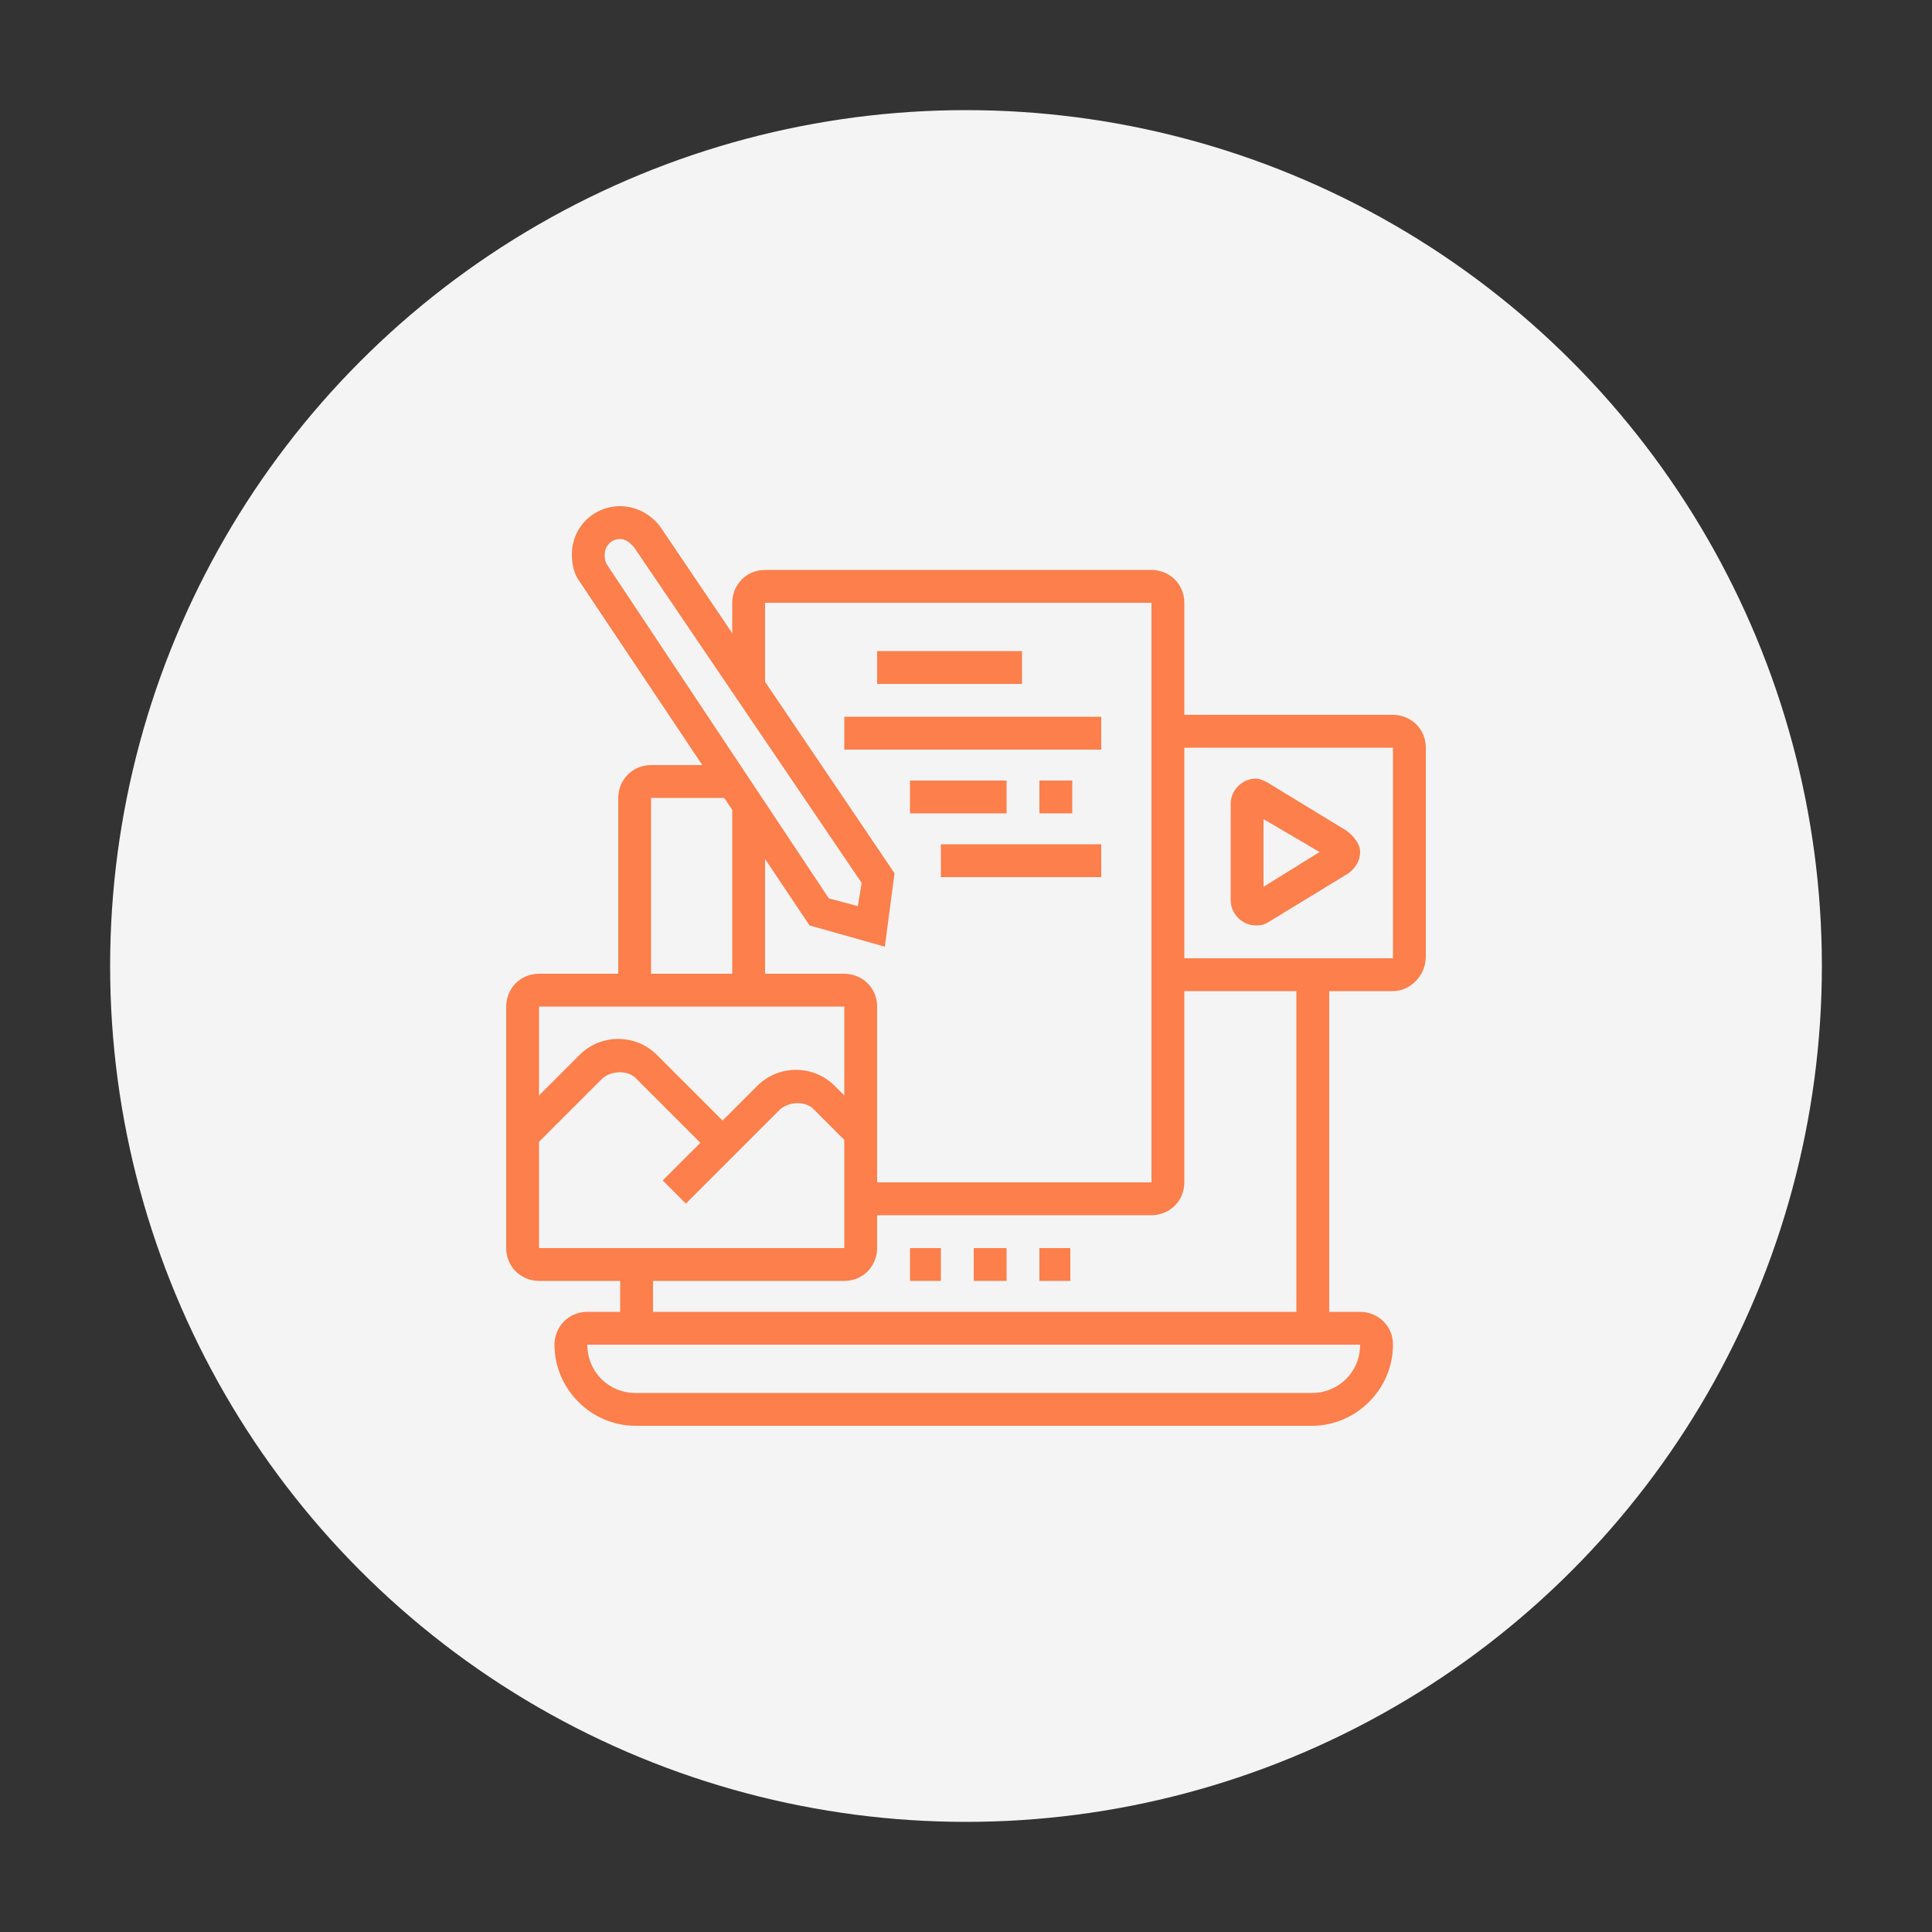 <?xml version="1.0" encoding="utf-8"?>
<!-- Generator: Adobe Illustrator 24.1.0, SVG Export Plug-In . SVG Version: 6.00 Build 0)  -->
<svg version="1.1" id="Layer_1" xmlns="http://www.w3.org/2000/svg" xmlns:xlink="http://www.w3.org/1999/xlink" x="0px" y="0px"
	 width="100px" height="100px" viewBox="0 0 100 100" style="enable-background:new 0 0 100 100;" xml:space="preserve">
<rect x="0" y="0" width="100" height="100" fill="#333333" stroke="none"/>
<style type="text/css">
	.st0{fill:#F4F4F4;}
	.st1{display:none;}
	.st2{display:inline;fill:#FC7F4C;}
	.st3{fill:#FC7F4C;}
</style>
<circle class="st0" cx="50" cy="50" r="44.3"/>
<g class="st1">
	<path class="st2" d="M54.6,74.2H28.7c-1.8,0-3.3-1.5-3.3-3.3V48.3c0-1.8,1.5-3.3,3.3-3.3h26.1v1.7H28.7c-0.9,0-1.7,0.7-1.7,1.7
		v22.5c0,0.9,0.7,1.7,1.7,1.7h25.8c0.9,0,1.7-0.7,1.7-1.7V46.7h1.7v24.2C57.9,72.7,56.4,74.2,54.6,74.2z"/>
	<rect x="26.2" y="49.2" class="st2" width="5" height="1.7"/>
	<rect x="32.9" y="49.2" class="st2" width="1.7" height="1.7"/>
	<rect x="36.2" y="49.2" class="st2" width="20.8" height="1.7"/>
	<path class="st2" d="M54.6,63.3H28.7V52.5h25.8V63.3z M30.4,61.7h22.5v-7.5H30.4V61.7z"/>
	<polygon class="st2" points="32.6,63.2 31.6,61.8 38.7,56.5 42,58.2 46.4,55.6 52.7,61.9 51.5,63.1 46.1,57.7 42.1,60.1 38.8,58.5 
			"/>
	<rect x="28.7" y="65" class="st2" width="25.8" height="1.7"/>
	<rect x="30.4" y="68.3" class="st2" width="7.5" height="1.7"/>
	<rect x="45.4" y="68.3" class="st2" width="7.5" height="1.7"/>
	<rect x="41.2" y="32.5" class="st2" width="4.2" height="1.7"/>
	<rect x="41.2" y="35.8" class="st2" width="6.7" height="1.7"/>
	<path class="st2" d="M46.2,40.8h-3.3c-1.6,0-3.1-0.6-4.2-1.8c-1.1-1.1-1.7-2.6-1.6-4.2c0.1-3.1,2.8-5.7,6-5.7h3.1
		c3.1,0,5.5,2.3,5.8,5.3l1.8,1.5c0.6,0.4,0.9,1.1,0.7,1.9c-0.2,0.7-0.8,1.3-1.5,1.4l-0.1,0h-2.6C49.2,40.2,47.8,40.8,46.2,40.8z
		 M43.1,30.8c-2.3,0-4.3,1.8-4.4,4c0,1.1,0.4,2.2,1.2,3c0.8,0.8,1.9,1.3,3,1.3h3.3c1.2,0,2.3-0.5,3.1-1.4l0.2-0.3h3.3
		c0,0,0,0,0.1-0.1c0-0.1,0-0.1,0-0.1l-0.1-0.1l-2.4-2l0-0.4c-0.1-2.3-1.9-4.1-4.2-4.1H43.1z"/>
	<path class="st2" d="M71,50.3l-1.4-0.8l3.3-5.8c0.1-0.1,0.1-0.3,0.1-0.4c0-0.2-0.1-0.4-0.2-0.6l-3.4-3.4c-0.6-0.6-1.5-1-2.3-1h-6.5
		c-1.3,0-2.6,0.8-3.1,2l-1.9,4.3c0,0.1-0.1,0.2-0.1,0.3c0,0.1,0,0.1,0,0.2c0.1,0.4,0.4,0.6,0.8,0.6h5.8c0.5,0,0.8-0.3,0.8-0.8
		c0-0.5-0.4-0.8-0.8-0.8h-3.3v-1.7h3.3c1.4,0,2.5,1.1,2.5,2.5c0,1.4-1.1,2.5-2.5,2.5h-5.8c-1.2,0-2.2-0.8-2.4-2
		c0-0.2-0.1-0.4-0.1-0.5c0-0.3,0.1-0.7,0.2-1l1.9-4.3c0.8-1.8,2.6-3,4.6-3h6.5c1.3,0,2.6,0.5,3.5,1.4l3.5,3.4
		c0.5,0.5,0.7,1.1,0.7,1.8c0,0.4-0.1,0.8-0.3,1.2L71,50.3z"/>
	<path class="st2" d="M62.5,74.2c-0.4,0-0.8-0.2-1.2-0.5c-1-1-1.2-2.4-0.6-3.6l1.5-2.8c-0.8-1.8-1.3-3-1.7-3.8c-0.7-1.6-0.9-2-0.9-3
		c0-0.8,0.5-3.8,1.6-9.3l0.1-0.3l-0.7-4l1.6-0.3l0.7,4.3l-0.1,0.6c-1.4,7-1.6,8.6-1.6,9c0,0.6,0.1,0.8,0.8,2.3
		c0.4,0.9,1,2.2,1.9,4.2l0.2,0.4l-1.8,3.5c-0.3,0.6-0.2,1.3,0.3,1.7l3.1-3.1l1.2,1.2l-3.1,3.1C63.4,74,62.9,74.2,62.5,74.2z"/>
	<path class="st2" d="M61.6,35c-1.4,0-2.8-0.8-3.4-2.1l-0.7-1.5c-0.3-0.5-0.4-1.1-0.4-1.7c0-2.1,1.7-3.8,3.8-3.8
		c1.4,0,2.8,0.8,3.4,2.1l0.7,1.5c0.3,0.5,0.4,1.1,0.4,1.7C65.4,33.3,63.7,35,61.6,35z M60.9,27.5c-1.2,0-2.1,1-2.1,2.2
		c0,0.3,0.1,0.7,0.2,1l0.7,1.5c0.4,0.7,1.1,1.2,1.9,1.2c1.2,0,2.1-1,2.1-2.2c0-0.3-0.1-0.7-0.2-1l-0.7-1.5
		C62.4,28,61.7,27.5,60.9,27.5z"/>
	<path class="st2" d="M72.1,73.3h-4.2c-1.4,0-2.5-1.1-2.5-2.5v-20h1.7v20c0,0.5,0.4,0.8,0.8,0.8h4.2c0-0.6-0.4-1.2-1-1.4l-1.5-0.5
		V50.9l-1.7-8.1l1.6-0.3l1.8,8.4v17.7l0.4,0.1c1.3,0.4,2.2,1.6,2.1,3C73.7,72.6,73,73.3,72.1,73.3z"/>
</g>
<g class="st1">
	<rect x="60" y="59.6" class="st2" width="1.7" height="4.2"/>
	<path class="st2" d="M29.2,63.8h-1.7V39c0-2.4,1.9-4.4,4.2-4.4h21.7v1.7H31.7c-1.4,0-2.5,1.2-2.5,2.7V63.8z"/>
	<path class="st2" d="M59.2,69.6H30c-3,0-5-1.6-5-4.2v-2.5h39.2v1.7C64.2,67.3,61.9,69.6,59.2,69.6z M26.7,64.6v0.8
		c0,2.3,2.3,2.5,3.3,2.5h29.2c1.8,0,3.3-1.5,3.3-3.3H26.7z"/>
	<rect x="53.3" y="63.8" class="st2" width="1.7" height="2.5"/>
	<rect x="56.7" y="63.8" class="st2" width="1.7" height="2.5"/>
	<rect x="50" y="63.8" class="st2" width="1.7" height="2.5"/>
	<path class="st2" d="M34.2,49.6c-1.8,0-3.3-1.5-3.3-3.3c0-1.8,1.5-3.3,3.3-3.3c1.8,0,3.3,1.5,3.3,3.3C37.5,48.1,36,49.6,34.2,49.6z
		 M34.2,44.6c-0.9,0-1.7,0.7-1.7,1.7s0.7,1.7,1.7,1.7s1.7-0.7,1.7-1.7S35.1,44.6,34.2,44.6z"/>
	<path class="st2" d="M43.3,59.6c-1.8,0-3.3-1.5-3.3-3.3s1.5-3.3,3.3-3.3c1.8,0,3.3,1.5,3.3,3.3S45.2,59.6,43.3,59.6z M43.3,54.6
		c-0.9,0-1.7,0.7-1.7,1.7s0.7,1.7,1.7,1.7s1.7-0.7,1.7-1.7S44.3,54.6,43.3,54.6z"/>
	<path class="st2" d="M59.2,49.6c-2.3,0-4.2-1.9-4.2-4.2c0-2.3,1.9-4.2,4.2-4.2s4.2,1.9,4.2,4.2C63.3,47.7,61.5,49.6,59.2,49.6z
		 M59.2,42.9c-1.4,0-2.5,1.1-2.5,2.5s1.1,2.5,2.5,2.5s2.5-1.1,2.5-2.5S60.5,42.9,59.2,42.9z"/>
	<path class="st2" d="M59.2,57.9c-6,0-10.8-4.9-10.8-10.8s4.9-10.8,10.8-10.8S70,41.1,70,47.1S65.1,57.9,59.2,57.9z M59.2,37.9
		c-5.1,0-9.2,4.1-9.2,9.2s4.1,9.2,9.2,9.2s9.2-4.1,9.2-9.2S64.2,37.9,59.2,37.9z"/>
	<path class="st2" d="M72,53.1l-1.5-0.7c0.2-0.4,0.4-0.8,0.5-1.3l1.6,0.5C72.4,52.1,72.2,52.6,72,53.1z"/>
	<path class="st2" d="M73.1,49.6l-1.7-0.2c0.1-0.7,0.2-1.8,0.2-2.3c0-2.4-0.7-4.7-2-6.7l1.4-0.9c1.5,2.3,2.2,4.9,2.2,7.6
		C73.3,47.9,73.2,49.2,73.1,49.6z"/>
	<rect x="37.9" y="47" transform="matrix(0.737 -0.676 0.676 0.737 -24.447 39.658)" class="st2" width="1.7" height="8.6"/>
	<rect x="45" y="52.6" transform="matrix(0.836 -0.549 0.549 0.836 -21.455 35.111)" class="st2" width="5.8" height="1.7"/>
	
		<rect x="52.3" y="47.8" transform="matrix(0.823 -0.568 0.568 0.823 -17.957 39.595)" class="st2" width="4.6" height="1.7"/>
	<polygon class="st2" points="33.3,31.2 31.7,31.2 31.7,32.9 33.3,32.9 33.3,31.2 	"/>
	<polygon class="st2" points="36.7,31.2 35,31.2 35,32.9 36.7,32.9 36.7,31.2 	"/>
	<polygon class="st2" points="40,31.2 38.3,31.2 38.3,32.9 40,32.9 40,31.2 	"/>
	<rect x="56.7" y="27.1" class="st2" width="1.7" height="5.8"/>
	<rect x="68.6" y="33.8" transform="matrix(0.707 -0.707 0.707 0.707 -3.497 60.792)" class="st2" width="6.1" height="1.7"/>
	<rect x="62.1" y="30" transform="matrix(0.372 -0.928 0.928 0.372 12.205 79.688)" class="st2" width="5.9" height="1.7"/>
	<path class="st2" d="M71.7,68.8c-1.1,0-2.1-0.5-2.8-1.5l-7-10.3l1.4-0.9l7,10.3c0.3,0.5,0.8,0.7,1.4,0.7c0.9,0,1.7-0.7,1.7-1.7
		c0-0.3-0.1-0.7-0.3-0.9l-7-10.3l1.4-0.9l7,10.3c0.4,0.6,0.6,1.2,0.6,1.9C75,67.3,73.5,68.8,71.7,68.8z"/>
	<rect x="26.7" y="71.3" class="st2" width="15.8" height="1.7"/>
	<rect x="44.2" y="71.3" class="st2" width="1.7" height="1.7"/>
</g>
<g>
	<polygon class="st3" points="55.4,64.6 53.8,64.6 53.8,66.3 55.4,66.3 55.4,64.6 	"/>
	<polygon class="st3" points="52.1,64.6 50.4,64.6 50.4,66.3 52.1,66.3 52.1,64.6 	"/>
	<polygon class="st3" points="48.7,64.6 47.1,64.6 47.1,66.3 48.7,66.3 48.7,64.6 	"/>
	<path class="st3" d="M59.6,62.9h-15v-1.7h15v-30h-20v4.4h-1.7v-4.4c0-0.9,0.7-1.7,1.7-1.7h20c0.9,0,1.7,0.7,1.7,1.7v30
		C61.3,62.2,60.5,62.9,59.6,62.9z"/>
	<rect x="37.9" y="41.8" class="st3" width="1.7" height="9.5"/>
	<path class="st3" d="M72.1,51.3H60.4v-1.7h11.7V38.7H60.4v-1.7h11.7c0.9,0,1.7,0.7,1.7,1.7v10.8C73.8,50.5,73,51.3,72.1,51.3z"/>
	<path class="st3" d="M43.7,66.3H27.9c-0.9,0-1.7-0.7-1.7-1.7V52.1c0-0.9,0.7-1.7,1.7-1.7h15.8c0.9,0,1.7,0.7,1.7,1.7v12.5
		C45.4,65.5,44.7,66.3,43.7,66.3z M27.9,52.1v12.5h15.8l0-12.5H27.9z"/>
	<path class="st3" d="M67.9,73.8h-35c-2.3,0-4.2-1.9-4.2-4.2c0-0.9,0.7-1.7,1.7-1.7h40c0.9,0,1.7,0.7,1.7,1.7
		C72.1,71.9,70.2,73.8,67.9,73.8z M30.4,69.6c0,1.4,1.1,2.5,2.5,2.5h35c1.4,0,2.5-1.1,2.5-2.5H30.4z"/>
	<rect x="67.1" y="50.4" class="st3" width="1.7" height="18.3"/>
	<path class="st3" d="M33.7,51.3h-1.7v-10c0-0.9,0.7-1.7,1.7-1.7h4.1v1.7h-4.1V51.3z"/>
	<rect x="32.1" y="65.4" class="st3" width="1.7" height="3.3"/>
	<rect x="45.4" y="33.7" class="st3" width="7.5" height="1.7"/>
	<rect x="43.7" y="37.1" class="st3" width="13.3" height="1.7"/>
	<rect x="47.1" y="40.4" class="st3" width="5" height="1.7"/>
	<rect x="53.8" y="40.4" class="st3" width="1.7" height="1.7"/>
	<rect x="48.7" y="43.7" class="st3" width="8.3" height="1.7"/>
	<path class="st3" d="M45.8,49l-3.9-1.1L30,30.1v0c-0.3-0.4-0.4-0.9-0.4-1.4c0-1.4,1.1-2.5,2.5-2.5c0.8,0,1.6,0.4,2.1,1.1l12.1,17.9
		L45.8,49z M42.9,46.5l1.5,0.4l0.2-1.2L32.8,28.3c-0.2-0.2-0.4-0.4-0.7-0.4c-0.5,0-0.8,0.4-0.8,0.8c0,0.2,0,0.3,0.1,0.5v0L42.9,46.5
		z"/>
	<path class="st3" d="M65,47.9c-0.7,0-1.3-0.6-1.3-1.3v-5c0-0.7,0.6-1.3,1.3-1.3c0.2,0,0.4,0.1,0.6,0.2l4.1,2.5
		c0.4,0.3,0.7,0.7,0.7,1.1c0,0.4-0.2,0.8-0.6,1.1l-4.1,2.5C65.4,47.9,65.2,47.9,65,47.9z M65.4,42.4v3.5l2.9-1.8L65.4,42.4z"/>
	<path class="st3" d="M36.9,59.8l-4-4c-0.4-0.4-1.2-0.4-1.7,0l-3.6,3.6l-1.2-1.2l3.6-3.6c1.1-1.1,2.9-1.1,4,0l4,4L36.9,59.8z"/>
	<path class="st3" d="M35.5,62.3l-1.2-1.2l4.9-4.9c1.1-1.1,2.9-1.1,4,0l1.9,1.9L44,59.3l-1.9-1.9c-0.4-0.4-1.2-0.4-1.7,0L35.5,62.3z
		"/>
</g>
</svg>
